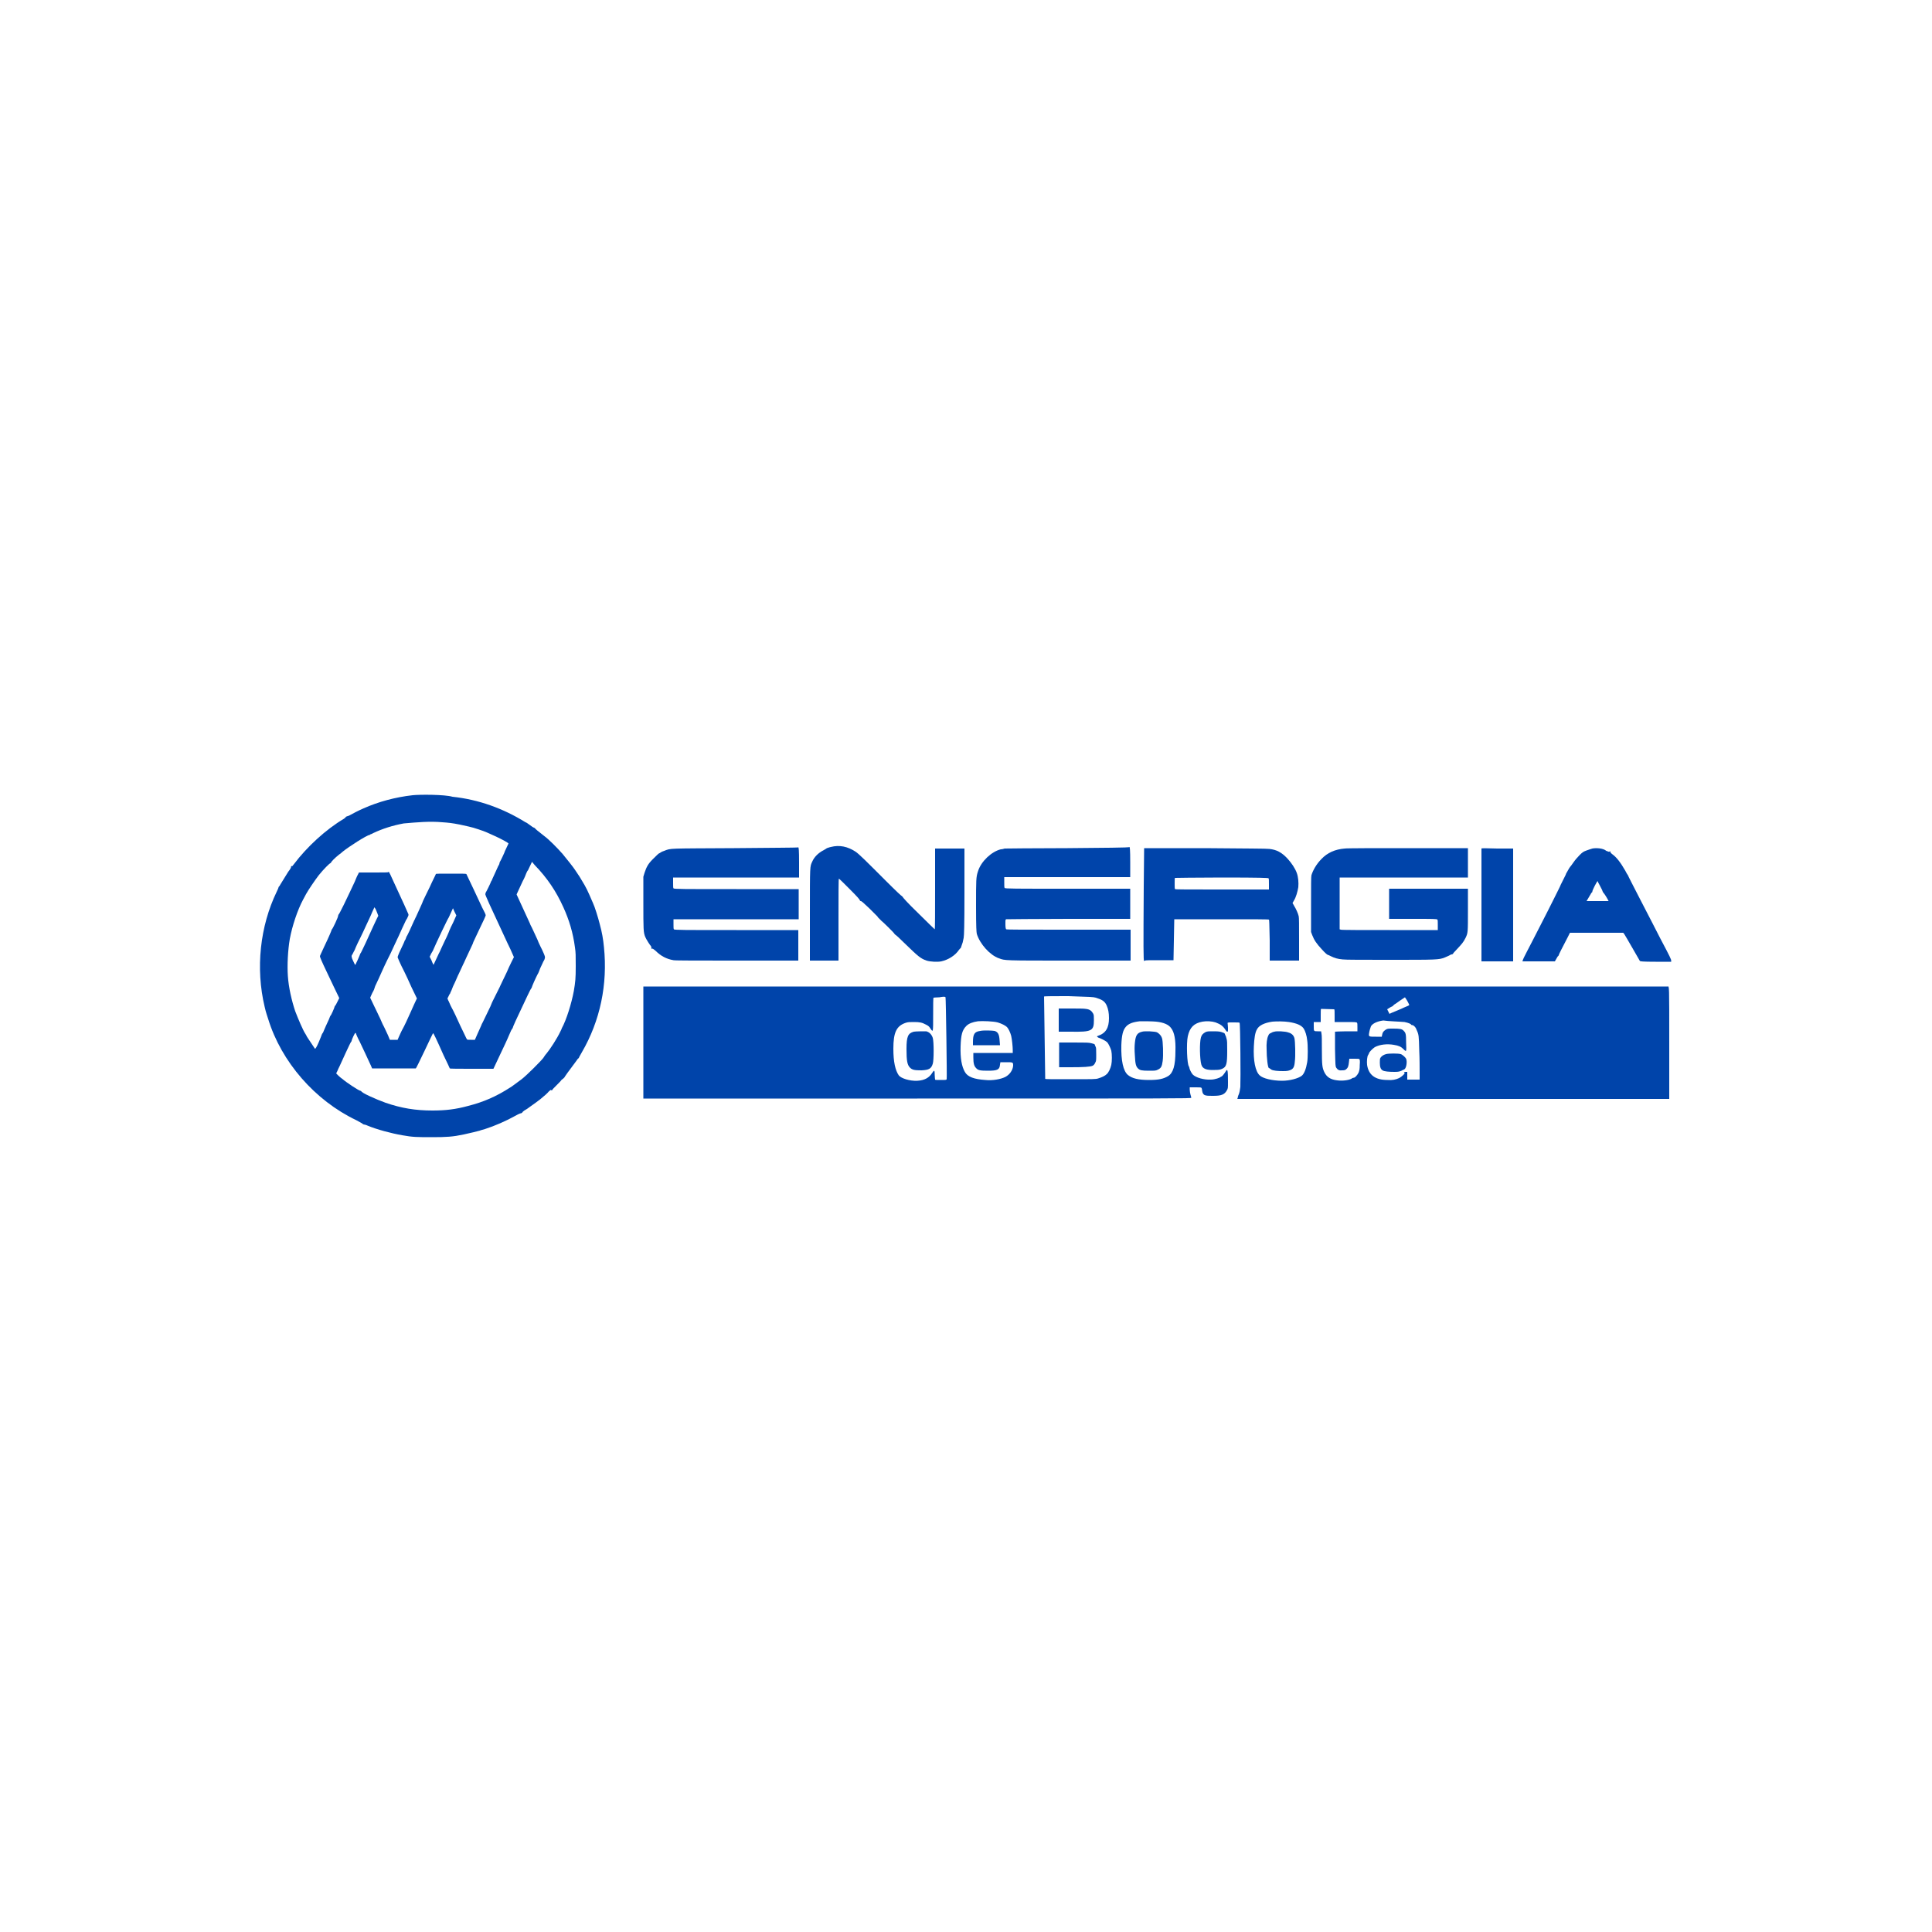 <?xml version="1.0" encoding="utf-8"?>
<!-- Generator: Adobe Illustrator 19.0.0, SVG Export Plug-In . SVG Version: 6.00 Build 0)  -->
<svg version="1.1" id="Layer_1" xmlns="http://www.w3.org/2000/svg" xmlns:xlink="http://www.w3.org/1999/xlink" x="0px" y="0px"
	 viewBox="0 0 500 500" style="enable-background:new 0 0 500 500;" xml:space="preserve">
<style type="text/css">
	.st0{fill:#0044AA;}
	.st1{fill:url(#SVGID_1_);}
</style>
<g id="XMLID_1_">
	<path id="XMLID_2_" class="st0" d="M106.8,205.8c-4.5,0.5-8.9,1.7-12.7,3.4c-1,0.4-3.3,1.6-3.8,1.9l-0.6,0.2l-0.2,0.1
		c0,0.1-0.2,0.3-0.5,0.5c-4.6,2.7-9.6,7.3-12.9,11.7c-0.3,0.4-0.5,0.6-0.5,0.6l-0.2-0.1l-0.1,0.3c0.1,0-0.2,0.6-0.7,1.2
		c-0.9,1.5-1.7,2.7-2.1,3.4c-0.1,0.2-0.2,0.4-0.3,0.4l-0.1,0.2c0,0.1-0.2,0.6-0.5,1.2c-4.3,8.9-5.5,19.8-3.1,29.8
		c0.2,0.8,0.2,1,0.9,3.1c3.4,11.1,12.1,21.1,22.8,26.2c0.9,0.5,1.7,0.9,1.7,1l0.2,0.1c0.1,0,0.6,0.1,1,0.3c2.4,1,6.1,2,9,2.5
		c2.7,0.5,4,0.5,7.7,0.5c3.7,0,5.4-0.1,8.2-0.7c1.4-0.3,3.9-0.9,4.2-1c0.1-0.1,0.7-0.2,1.3-0.4c2.5-0.8,5.5-2.1,8-3.5
		c0.7-0.4,1.2-0.6,1.4-0.6l0.3-0.2c0-0.1,0.2-0.3,0.5-0.5c0.2-0.1,0.5-0.3,0.5-0.3c0,0,0.5-0.3,1-0.7c0.9-0.6,2.2-1.6,2.6-1.9
		c1.2-1,1.8-1.5,2.2-2c0.3-0.3,0.6-0.5,0.6-0.4l0.2,0.1l0.2-0.2L143,282c-0.1,0,0.4-0.5,1-1.1c0.6-0.6,1.2-1.2,1.3-1.4l0.5-0.4
		l0.3-0.3c0-0.1,0.4-0.6,0.8-1.2c0.9-1.2,1.7-2.3,2.3-3.1c0.2-0.3,0.4-0.6,0.5-0.6l0.1-0.1c0-0.1,0.4-0.8,0.8-1.5
		c4.7-8.1,6.7-17.5,5.7-27.2c-0.2-2.1-0.5-3.8-1.1-6c-0.4-1.6-1.3-4.5-1.7-5.3c-1.5-3.5-1.8-4.1-2.9-5.9c-0.4-0.7-0.9-1.5-1.2-1.9
		c-0.3-0.4-0.5-0.8-0.6-0.9c-0.3-0.5-2.2-2.9-3.2-4.1c-1.4-1.6-3.6-3.8-4.7-4.6c-1.7-1.3-2.5-2-2.5-2.1l-0.2-0.1
		c-0.1,0-0.6-0.3-1.1-0.7c-0.5-0.4-1-0.7-1.1-0.7c-5.8-3.6-12.2-5.9-18.9-6.6C115.1,205.6,108.6,205.6,106.8,205.8z M114.5,212.8
		c1.5,0.1,2.5,0.2,4.5,0.6c1,0.2,3.7,0.8,4.4,1.1c0.3,0.1,0.7,0.2,0.9,0.3c1.5,0.4,7,3,7.3,3.5l-0.8,1.7l-0.1,0.2
		c0,0.2-1.2,2.7-1.3,2.8l-0.1,0.2c0,0.2-0.2,0.8-0.3,0.8L129,224l-1.5,3.3l-0.1,0.2l-0.1,0.3l-0.2,0.3c-0.1,0.4-1.3,2.8-1.4,2.9
		l-0.1,0.4c0,0.3,0.8,2.1,5.7,12.6c0.5,1,1.1,2.3,1.3,2.8l0.4,0.9l-0.7,1.4c-0.4,0.8-0.9,1.9-1.1,2.4c-0.2,0.5-0.8,1.6-1.2,2.5
		c-0.4,0.8-0.7,1.5-0.7,1.5c0,0-0.4,0.8-0.9,1.8c-0.5,1-0.9,1.8-0.9,1.8c0,0-0.3,0.6-0.6,1.4c-0.3,0.7-1,2-1.4,2.9
		c-0.4,0.9-0.8,1.6-0.8,1.6l-0.2,0.5c-0.1,0.2-0.5,1.1-0.9,2l-0.7,1.6h-1c-0.9,0-1,0-1.1-0.2c-0.1-0.1-0.8-1.7-1.7-3.5
		c-0.8-1.8-1.8-3.9-2.2-4.6c-0.4-0.7-0.7-1.6-0.9-1.9l-0.2-0.5l0.3-0.6c0.1-0.3,0.3-0.6,0.4-0.7l0.1-0.3l0.2-0.4l0.2-0.5
		c0-0.1,0.4-1,0.8-1.8c0.4-0.9,0.7-1.6,0.7-1.6c0,0,0.4-0.8,0.8-1.7c0.4-0.9,0.8-1.7,0.8-1.7c0,0,0.9-2,1.9-4.1
		c0.3-0.6,0.5-1.1,0.5-1.2c0,0,0.7-1.5,1.6-3.4c0.9-1.8,1.6-3.4,1.6-3.5c0-0.2-0.2-0.7-0.9-2c-0.2-0.4-1.2-2.6-2.2-4.7
		c-1-2.1-1.9-4-1.9-4c-0.1-0.1-1-0.1-4-0.1s-3.9,0-3.9,0.1c0,0.1-0.8,1.6-1.6,3.4c-0.9,1.8-1.6,3.3-1.6,3.3l-0.1,0.2
		c0,0.2-1.6,3.6-1.9,4.3c-0.1,0.1-0.2,0.5-0.4,0.8c-0.6,1.4-1.9,4.2-2,4.2l-0.1,0.3l-0.2,0.5l-0.2,0.3c0,0.1-0.2,0.6-1.4,3.1
		c-0.2,0.5-0.4,1-0.4,1.1c0,0.1,0.7,1.8,1.7,3.7c0.3,0.6,1.2,2.5,1.9,4.1l1.4,2.9l-0.2,0.4c-0.1,0.2-0.8,1.7-1.5,3.3
		c-0.7,1.6-1.6,3.5-2,4.2c-0.4,0.7-0.8,1.7-1,2.1l-0.3,0.7h-1h-1l-0.5-1.2c-0.3-0.6-0.9-2-1.4-2.9c-0.4-1-0.9-2-1-2.2
		c-0.1-0.2-0.6-1.3-1.2-2.5l-1-2.1l0.4-0.9c0.2-0.5,0.5-0.9,0.5-1l0.1-0.2c0-0.1,0.2-0.5,0.3-0.9c0.8-1.7,1-2.1,1.7-3.7
		c0.4-0.9,1-2.2,1.4-3c0.4-0.8,0.7-1.4,0.7-1.4c0,0,0.4-0.8,0.8-1.7c0.4-0.9,0.8-1.7,0.8-1.7c0,0,0.3-0.7,0.7-1.5
		c0.6-1.4,1.1-2.4,1.7-3.7c0.1-0.3,0.3-0.6,0.4-0.7c0.3-0.6,0.5-1,0.4-1.2c-0.1-0.3-1.6-3.6-3.6-7.9c-0.4-0.9-0.9-2-1.1-2.4
		c-0.2-0.4-0.4-0.7-0.4-0.7l-0.1,0.1c0,0.1-1.3,0.1-3.8,0.1h-3.8l-0.3,0.6c-0.2,0.3-0.5,1.1-0.8,1.8c-0.8,1.7-1.4,3-2.8,5.9
		c-0.8,1.6-1.3,2.6-1.4,2.6l-0.1,0.3c0.1,0.2-1.4,3.4-1.6,3.5l-0.1,0.2c0,0.1-0.6,1.6-1.9,4.3c-0.9,2-1.1,2.3-1.1,2.5
		c0,0.2,0.5,1.4,1.7,3.9c0.3,0.6,1.1,2.3,1.9,4l1.4,2.9l-0.5,1c-0.3,0.6-0.5,1-0.6,1l-0.1,0.2c0,0.2-0.9,2.3-1.1,2.4l-0.1,0.2
		c0,0.1-0.3,0.8-1.1,2.5c-0.2,0.5-0.5,1.1-0.6,1.4c-0.1,0.3-0.3,0.5-0.3,0.5l-0.1,0.2c0,0.1-0.4,1-0.8,2c-0.6,1.4-0.9,1.8-1,1.7
		l-1.4-2.1c0,0-0.2-0.3-0.4-0.6c-0.2-0.3-0.4-0.6-0.4-0.7l-0.3-0.5c-0.5-0.7-1.8-3.7-2.6-5.8c-0.9-2.7-1.7-6.1-1.9-9.1
		c-0.2-2.8,0-6.7,0.5-9.6c0.6-3.3,2-7.5,3.4-10.1c0.2-0.4,0.6-1.1,0.8-1.5c0.6-1.1,2.3-3.6,3.3-4.9c1.2-1.5,2.8-3.1,3-3.1l0.2-0.2
		c0-0.2,1-1.2,2-2c0.3-0.2,0.8-0.6,1-0.8c1.6-1.3,6.3-4.3,6.9-4.3l0.2-0.1l0.1-0.1c0.1,0,0.4-0.1,0.7-0.3c2.3-1.1,5.1-2,7.9-2.5
		C108,212.8,111.2,212.5,114.5,212.8z M138.4,223.9c3.2,3.3,5.5,6.7,7.4,10.9c1.5,3.3,2.5,6.6,3,10.4c0.2,1.3,0.2,2.1,0.2,4.8
		c0,3.3-0.1,4.1-0.5,6.5c-0.6,3.2-1.9,7.4-3.1,9.6c0,0.1-0.2,0.5-0.4,0.9c-0.8,1.7-2.6,4.5-3.6,5.7c-0.3,0.3-0.6,0.8-0.8,1.1
		c-0.7,0.9-4.3,4.5-5.6,5.5c-1.8,1.3-2.1,1.6-2.9,2.1c-3.7,2.4-7,3.8-10.9,4.8c-3.3,0.9-5.9,1.2-9.3,1.2c-4.4,0-8-0.6-12.1-2
		c-2.5-0.9-6.3-2.6-6.3-3l-0.2-0.1c-0.4,0-3.7-2.2-4.6-3l-0.4-0.3c0,0-0.4-0.3-0.7-0.6l-0.6-0.6l0.3-0.6c0.1-0.3,0.4-0.9,0.6-1.3
		c0.2-0.4,0.9-2,1.6-3.5c0.7-1.5,1.3-2.8,1.4-2.8l0.1-0.2c0-0.3,0.8-2.1,1-2.1l0.1,0.1c0,0.1,0.5,1.3,1,2.2c0.2,0.4,2.6,5.5,2.9,6.2
		l0.3,0.7l5.6,0c3.1,0,5.6,0,5.7,0c0.1,0,1.1-2.1,2.3-4.6c1.2-2.5,2.1-4.5,2.2-4.5c0.1,0,0.7,1.2,2.7,5.7c0.9,1.8,1.6,3.4,1.6,3.4
		c0.1,0.1,2.4,0.1,5.7,0.1h5.6l1.6-3.4c0.9-1.9,2-4.2,2.4-5.2c0.4-1,0.8-1.8,0.9-1.8l0.1-0.2c0-0.2,0.7-1.8,3.8-8.3
		c0.5-1,0.9-1.9,1-1.9l0.1-0.2c0-0.1,0.3-0.8,0.6-1.5c0.3-0.7,0.7-1.5,0.9-1.9c0.2-0.3,0.5-1,0.7-1.6c0.2-0.5,0.6-1.2,0.7-1.5
		c0.1-0.3,0.3-0.5,0.3-0.6c0.1,0,0.1-0.3,0.2-0.5c0.1-0.3,0-0.6-0.3-1.3c-0.2-0.5-0.6-1.3-0.9-1.9c-0.3-0.6-0.6-1.3-0.7-1.6
		c-0.6-1.3-1.6-3.5-1.8-3.8l-0.2-0.5l-3.4-7.4c0-0.1,0.5-1.1,1.6-3.5c0.4-0.7,0.8-1.7,0.9-2c0.2-0.4,0.3-0.7,0.4-0.7l0.1-0.2l1-2.1
		C137.6,223,138,223.4,138.4,223.9z M97.6,236.2l0.3,0.8l-0.4,0.8c-0.4,0.8-0.9,1.9-2.9,6.3c-0.7,1.4-1.2,2.6-1.3,2.6l-0.1,0.2
		c0,0.1-0.2,0.5-0.4,1c-0.2,0.5-0.5,1.1-0.6,1.3c-0.1,0.3-0.2,0.5-0.3,0.5c0,0-0.3-0.5-0.5-1c-0.5-1-0.5-1.4-0.2-1.7l0.2-0.4
		l0.2-0.4c0.1-0.1,0.3-0.6,0.5-1.1c0.2-0.5,0.7-1.5,1.1-2.3c0.4-0.8,1.1-2.3,1.6-3.4c0.5-1.1,1.2-2.5,1.5-3.3l0.6-1.3l0.2,0.3
		C97.2,235.2,97.4,235.7,97.6,236.2z M117.6,235.9l0.5,1l-0.8,1.8c-0.5,1-0.9,1.8-0.9,1.9l-0.1,0.2c0,0.1-0.2,0.5-0.4,1
		c-0.2,0.5-0.5,1.1-0.7,1.5c-0.2,0.4-0.5,1.1-0.8,1.7c-0.3,0.6-0.6,1.4-0.8,1.7c-1,2.1-1.4,3-1.4,3c0,0-0.3-0.5-0.5-1.1l-0.5-1
		l0.2-0.4c0.1-0.2,0.2-0.5,0.3-0.6l0.3-0.5c0.8-1.9,4-8.6,4.1-8.6l0.1-0.2l1.1-2.4C117.1,234.8,117.3,235.3,117.6,235.9z"/>
	<path id="XMLID_8_" class="st0" d="M215,219.2c-0.5,0.1-0.9,0.3-1,0.3c0,0-0.4,0.3-0.8,0.5c-1.4,0.7-2.5,1.8-3,3
		c-0.6,1.3-0.6,0.8-0.6,13.7v11.9l3.7,0l3.7,0v-10.6c0-5.8,0-10.6,0.1-10.6c0.1,0,1.3,1.2,2.8,2.7c2,2,2.7,2.8,2.6,2.9l0.2,0.2
		c0.2-0.1,0.7,0.4,2.3,1.9c1.1,1.1,2.1,2.1,2.1,2.1l0.1,0.2l0.7,0.7l0.2,0.2c0.2,0.1,3.4,3.2,3.4,3.4l0.2,0.2c0.1,0,1.3,1.1,2.7,2.5
		c3.2,3.1,3.9,3.7,5.4,4.2c0.9,0.3,2.8,0.4,3.8,0.2c1.8-0.4,3.6-1.5,4.6-3c0.2-0.2,0.3-0.4,0.4-0.4l0.1-0.2l0.2-0.6
		c0.2-0.5,0.3-0.8,0.5-1.9c0.1-0.7,0.2-2.7,0.2-12v-11.1h-3.8h-3.8V230c0,5.7,0,10.4-0.1,10.5c0,0-1.9-1.8-4.2-4.1
		c-3-2.9-4.1-4.2-4.1-4.3l-0.2-0.2c-0.1,0-1.4-1.2-4.2-4c-5.1-5.1-6.9-6.9-7.8-7.5C219.4,219.1,217.3,218.6,215,219.2z"/>
	<path id="XMLID_9_" class="st0" d="M190,219.5c-17.4,0.1-16.3,0-18.1,0.7c-0.4,0.1-0.8,0.3-0.9,0.4l-0.3,0.2
		c-0.2,0-0.7,0.5-1.8,1.6c-1.2,1.2-1.6,2-2.1,3.5l-0.3,1l0,6.6c0,7.1,0,7.8,0.5,9c0.3,0.7,1.2,2.1,1.5,2.4l0.1,0.4
		c-0.1,0.2,0,0.3,0.2,0.2c0.2,0,0.4,0.2,0.9,0.6c1.3,1.3,2.8,2.1,4.6,2.4c0.4,0.1,6.3,0.1,16.5,0.1h15.8l0-3.9l0-4l-16,0
		c-13.6,0-16.1,0-16.2-0.2c-0.1-0.1-0.1-0.6-0.1-1.4l0-1.2l16.2,0l16.2,0l0-3.9l0-3.9l-16.1,0c-13.7,0-16.2,0-16.3-0.2
		c-0.1-0.1-0.1-0.6-0.1-1.5l0-1.3l16.3,0l16.3,0l0-3.9c0-3.3-0.1-3.9-0.2-3.9C206.1,219.4,198.8,219.4,190,219.5z"/>
	<path id="XMLID_10_" class="st0" d="M276.3,219.5c-8.8,0-16.2,0.1-16.3,0.1c-0.1,0-0.5,0.2-1,0.2c-2.4,0.6-5.1,3.1-5.9,5.7
		c-0.5,1.5-0.5,2.1-0.5,9.1c0,5.6,0.1,6.6,0.2,7.1c0.8,2.6,3.4,5.5,5.7,6.3c1.6,0.6,1.2,0.6,18.3,0.6l15.8,0v-4v-4l-16,0
		c-11.8,0-16,0-16.2-0.1c-0.1-0.1-0.2-0.4-0.2-1.3c0-1.2,0-1.2,0.2-1.3c0.1,0,7.4-0.1,16.2-0.1h15.9v-3.9v-3.9h-16.2
		c-13.7,0-16.2,0-16.3-0.2c-0.1-0.1-0.1-0.6-0.1-1.5l0-1.3l16.3,0l16.3,0l0-3.9c0-3.3-0.1-3.9-0.2-3.9
		C292.5,219.4,285.2,219.4,276.3,219.5z"/>
	<path id="XMLID_11_" class="st0" d="M296,229.4c-0.1,15.9-0.1,19.3,0.1,19.3l0.2-0.1c0.1-0.1,1.3-0.1,3.7-0.1l3.7,0l0.1-5.3
		l0.1-5.3l12.2,0c8.9,0,12.2,0,12.3,0.1c0.1,0.1,0.1,1.1,0.2,5.4l0,5.2l3.8,0l3.8,0v-5.5c0-3.6,0-5.7-0.1-6
		c-0.2-0.8-0.7-1.9-1.2-2.7c-0.2-0.4-0.4-0.7-0.4-0.7c0,0,0.2-0.3,0.4-0.7c0.5-0.8,0.9-2.2,1.1-3.4c0.1-1.2,0-2.6-0.4-3.7
		c-0.4-1.1-1.3-2.5-2.4-3.7c-1.5-1.6-2.8-2.3-4.7-2.5c-0.7-0.1-5.8-0.1-16.7-0.2l-15.7,0L296,229.4z M328.3,227.3
		c0.1,0.1,0.1,0.6,0.1,1.5l0,1.4l-12.1,0c-8.8,0-12.1,0-12.2-0.1c-0.1-0.1-0.1-0.5-0.1-1.5c0-0.7,0-1.4,0.1-1.4
		c0,0,5.5-0.1,12.1-0.1C326.3,227.1,328.2,227.2,328.3,227.3z"/>
	<path id="XMLID_14_" class="st0" d="M348,219.6c-2.5,0.2-4.5,1.1-6,2.7c-1.3,1.3-2.2,2.9-2.6,4.2c-0.1,0.3-0.1,2.6-0.1,7.6l0,7.1
		l0.3,0.8c0.5,1.3,1.1,2.2,2.5,3.7c0.7,0.8,1.4,1.4,1.5,1.4c0.1,0,0.5,0.2,0.9,0.4c0.8,0.4,1.7,0.7,3,0.8c0.5,0.1,5.6,0.1,12.1,0.1
		c12.2,0,12.8,0,14.3-0.6c0.4-0.2,1-0.4,1.3-0.6c0.3-0.2,0.5-0.2,0.5-0.2l0.3-0.1c0-0.1,0.4-0.6,1.2-1.4c1.1-1.2,1.5-1.6,2.1-2.8
		c0.6-1.3,0.6-1.3,0.6-7.2l0-5.5h-10.2h-10.2v3.9v3.9h6.2c5.2,0,6.2,0,6.3,0.2c0.1,0.1,0.1,0.6,0.1,1.4l0,1.3l-12.4,0
		c-6.8,0-12.6,0-12.7-0.1l-0.3-0.1v-6.7v-6.7l16.6,0l16.6,0v-3.8v-3.8l-15.6,0C355.9,219.5,348.5,219.5,348,219.6z"/>
	<path id="XMLID_15_" class="st0" d="M383.4,219.6c0,0.1,0,6.7,0,14.7l0,14.5l4.1,0c2.3,0,4.1,0,4.1,0c0,0,0-6.6,0-14.6l0-14.6h-4.1
		C384.4,219.5,383.4,219.5,383.4,219.6z"/>
	<path id="XMLID_16_" class="st0" d="M412.1,219.6c-0.3,0.1-1,0.3-1.5,0.5c-0.8,0.3-1,0.4-1.8,1.2c-0.5,0.5-1.2,1.3-1.6,1.9
		c-0.4,0.6-0.8,1.1-0.9,1.2l-0.2,0.3l-0.8,1.4l-0.1,0.3l-1.2,2.4l-0.1,0.2c0,0.1-0.7,1.5-1.5,3.1c-0.8,1.6-2.5,5-3.8,7.5
		c-1.3,2.5-2.8,5.5-3.4,6.6c-0.6,1.1-1.1,2.2-1.1,2.3l-0.1,0.3l4.2,0l4.2,0l0.4-0.7c0.2-0.4,0.4-0.7,0.5-0.7l0.1-0.2
		c0-0.2,0.9-1.9,2.4-4.8l0.5-1l6.9,0l6.9,0l0.3,0.4c0.1,0.2,1.1,1.8,2.1,3.6c1,1.7,1.9,3.3,1.9,3.3c0.1,0.1,0.7,0.2,4.1,0.2l4,0
		v-0.3c0-0.3-0.2-0.8-2.8-5.7c-1-2-3.3-6.4-5.1-9.9c-1.8-3.5-3.3-6.4-3.3-6.5c-0.1-0.1-0.4-0.6-0.7-1.2c-1.2-2.1-2.3-3.5-3.3-4.2
		c-0.4-0.3-0.5-0.4-0.5-0.6l-0.1-0.2l-0.2,0.1c0,0.1-0.3,0-0.8-0.2C414.9,219.5,413.1,219.4,412.1,219.6z M414.1,229.3
		c0.4,0.7,0.7,1.4,0.7,1.5l0.2,0.3c0.1,0,1.1,1.6,1.3,2.1h-5.7l1.3-2.2c0.1,0,0.2-0.1,0.2-0.3c0-0.3,1.2-2.7,1.4-2.7
		C413.4,228,413.7,228.6,414.1,229.3z"/>
	
		<linearGradient id="SVGID_1_" gradientUnits="userSpaceOnUse" x1="5.708785e-004" y1="1.196969e-003" x2="1.001" y2="1.196969e-003" gradientTransform="matrix(265.186 1.821 -1.813 266.241 -17697.797 145.934)">
		<stop  offset="0" style="stop-color:#55D301"/>
		<stop  offset="1" style="stop-color:#0044AA"/>
	</linearGradient>
	<path class="st1" d="M299,255.3l-132.5,0v14.5v14.5h70.9c67.5,0,70.9,0,70.9-0.2c0-0.1-0.1-0.5-0.2-0.8c-0.1-0.4-0.2-0.9-0.2-1.3
		l0-0.6l1.4,0c0.9,0,1.5,0,1.6,0.1c0.1,0.1,0.2,0.4,0.2,0.7c0.1,0.8,0.4,1.2,1,1.3c0.3,0.1,1.1,0.1,1.9,0.1c2,0,2.9-0.3,3.5-1.4
		c0.3-0.5,0.3-0.6,0.3-2.2c0-3-0.1-3.6-0.6-2.7c-0.3,0.5-0.9,1.3-1.1,1.3l-0.2,0.1c-0.1,0.2-1.5,0.7-2.5,0.7
		c-1.8,0.1-3.9-0.5-4.7-1.3c-0.4-0.4-0.9-1.5-0.9-1.8l-0.1-0.3c-0.5-0.5-0.7-6-0.3-7.8c0.5-2.3,1.6-3.4,3.8-3.8
		c1.1-0.2,2.5-0.1,3.4,0.2c1.3,0.5,1.9,0.9,2.6,2c0.1,0.2,0.3,0.4,0.4,0.4c0.2,0,0.2,0,0.2-1c0-0.5-0.1-1.1-0.1-1.2
		c0-0.2,0.1-0.2,1.5-0.2c1.2,0,1.5,0,1.6,0.1c0.2,0.2,0.3,14.9,0.2,16.6c-0.1,0.8-0.2,1.4-0.4,1.9c-0.2,0.4-0.3,0.9-0.3,1l-0.1,0.2
		l55.9,0l55.9,0v-14.5c0-15.1,0-14.7-0.4-14.6C431.6,255.3,371.9,255.3,299,255.3z M244.7,258.1c0.1,0.2,0.4,20.9,0.3,21.2
		c-0.1,0.2-0.3,0.2-1.5,0.2c-1,0-1.5,0-1.5-0.1c0-0.1-0.1-0.6-0.1-1.2c0-1.2-0.1-1.4-0.6-0.6c-0.8,1.3-2,2-3.9,2.1
		c-1.9,0.1-4.2-0.6-4.8-1.4c-0.9-1.3-1.4-3.5-1.4-6.9c0-4.2,0.8-5.9,3.2-6.7c0.6-0.2,1-0.2,2.1-0.2c1.5,0,2.1,0.1,3.2,0.7
		c0.6,0.3,0.8,0.5,1.1,1c0.7,1,0.7,1.1,0.7-3.7c0-2.3,0-4.3,0.1-4.3c0,0,0.7-0.1,1.5-0.1C244.2,257.9,244.6,257.9,244.7,258.1z
		 M283.6,258.2c1.6,0.5,2.3,0.9,2.8,2c0.4,0.9,0.6,1.9,0.6,3.3c0,2.5-0.8,3.9-2.9,4.6c-0.4,0.1-0.1,0.4,0.6,0.6
		c0.7,0.3,1.5,0.7,1.9,1.1c0.3,0.4,0.8,1.4,1,2.1c0.2,0.9,0.2,2.8,0,3.7c-0.2,0.9-0.7,2-1.2,2.4c-0.4,0.4-1.2,0.8-2.2,1.1
		c-0.6,0.2-1.3,0.2-7.1,0.2c-5.2,0-6.5,0-6.6-0.1l-0.3-21.3c0-0.1,2.9-0.1,6.3-0.1C282.5,258,282.8,258,283.6,258.2z M364,258.7
		c0,0,0.2,0.3,0.4,0.7c0.3,0.6,0.4,0.7,0.2,0.8c-0.1,0.1-1,0.4-2,0.9c-1,0.4-2.1,0.9-2.4,1c-0.3,0.1-0.6,0.3-0.6,0.3l-0.6-1.2
		c0.3-0.2,1.1-0.7,1.2-0.7l0.2-0.1l0.4-0.4c0.2-0.1,0.9-0.6,1.6-1.1l1.2-0.8l0.2,0.3L364,258.7z M345.3,261.2
		c0.1,0.1,0.1,0.6,0.1,1.7v1.6h2.8c2.3,0,2.9,0,3,0.2c0.1,0.1,0.1,0.5,0.1,1.2l0,1l-2.9,0c-1.6,0-2.9,0.1-2.9,0.1c0,0,0,2.1,0,4.5
		c0.1,4.4,0.1,4.4,0.3,4.8c0.4,0.6,0.8,0.8,1.6,0.7c0.6,0,0.8-0.1,1-0.3c0.5-0.4,0.6-0.9,0.7-1.8l0.1-0.9l1.2,0c0.8,0,1.3,0,1.4,0.1
		c0.1,0.1,0.2,0.4,0.1,1.5c0,1.2-0.1,1.4-0.3,2c-0.3,0.6-0.9,1.3-1.2,1.3L350,279c-0.5,0.5-2.4,0.8-3.9,0.6
		c-1.8-0.2-2.8-0.9-3.4-2.2c-0.5-1.1-0.6-1.8-0.6-5.8c0-2,0-3.8-0.1-4.1l-0.1-0.6h-0.8c-0.6,0-0.9,0-1-0.2c-0.1-0.1-0.1-0.5-0.1-1.2
		l0-1l0.9,0l0.9,0v-1.7c0-0.9,0-1.7,0.1-1.7L345.3,261.2z M258.2,264.6c1,0.3,2,0.8,2.4,1.2c0.4,0.4,0.9,1.5,1.1,2.3
		c0.2,0.9,0.4,2.8,0.4,3.7l0,0.7l-5.1,0l-5.1,0l0,1.2c0,1.5,0.2,2.2,0.7,2.7c0.5,0.6,1.1,0.7,3.1,0.7c2.5,0,3-0.3,3.1-1.6l0.1-0.6
		l1.5,0c1.8,0,1.8,0,1.8,0.9c-0.1,1.2-0.9,2.3-2,2.9c-1.2,0.6-3.3,1-5.2,0.8c-2.9-0.2-4.6-0.8-5.3-2.1c-0.8-1.4-1.2-3.5-1.1-6.6
		c0.1-3,0.4-4.2,1.5-5.3c0.6-0.6,1.6-1,3-1.2C254.3,264.2,257.1,264.3,258.2,264.6z M299.2,264.4c2,0.2,3.3,0.8,3.9,1.7
		c0.8,1,1.2,3,1.1,5.9c0,3.8-0.6,5.7-1.9,6.5c-1.2,0.7-2.4,1-4.9,1c-2.8,0-4.4-0.4-5.5-1.3c-1.2-1-1.8-3.7-1.7-7.7
		c0.1-2.6,0.4-3.9,1.2-4.8c0.7-0.8,1.8-1.2,3.6-1.4C296.3,264.3,298.2,264.3,299.2,264.4z M333.6,264.5c1.9,0.3,3.2,0.8,3.8,1.7
		c0.4,0.6,0.8,1.9,0.9,3c0.2,1.2,0.2,4.6,0,5.7c-0.3,1.8-0.8,3-1.4,3.5c-0.9,0.7-3.1,1.3-5.1,1.3c-2.5,0-5-0.6-5.8-1.4
		c-1.1-1-1.7-3.8-1.5-7.6c0.1-1.9,0.3-3.5,0.8-4.3c0.5-1,1.9-1.7,4-2C330.4,264.3,332.3,264.3,333.6,264.5z M363.5,264.5
		c1,0.2,1.7,0.5,1.7,0.7l0.2,0.1c0.3-0.1,1,0.5,1.2,1.2c0.6,1.3,0.6,1.5,0.7,5.4c0.1,2,0.1,4.5,0.1,5.6l0,1.9h-1.6h-1.6l0-1l0-1
		l-0.4,0c-0.4,0-0.6,0.2-0.3,0.3c0.2,0.1-0.8,1-1.4,1.3c-0.9,0.4-1.7,0.6-3,0.5c-3.2,0-4.9-1.3-5.3-3.9c-0.1-0.9,0-2.3,0.3-2.6
		l0.2-0.4c0-0.3,0.9-1.2,1.5-1.6c1.3-0.7,3.2-0.9,4.9-0.6c1.3,0.2,1.9,0.5,2.5,1.1c0.8,0.8,0.8,0.8,0.7-1.7c0-2.3-0.1-2.5-0.7-3.1
		c-0.4-0.4-0.9-0.5-2.6-0.5c-1.5,0-1.5,0-2,0.3c-0.6,0.4-0.8,0.7-0.9,1.3l-0.1,0.5l-1.5,0c-1.8,0-1.9,0-1.8-0.8
		c0.1-0.7,0.3-1.4,0.5-1.9c0.4-0.7,1.6-1.3,3.2-1.5C359.2,264.3,362.6,264.4,363.5,264.5z"/>
	<path id="XMLID_19_" class="st0" d="M236.5,267c-1.5,0.4-1.9,1.2-1.9,4.5c0,3,0.2,4.1,0.9,4.8c0.6,0.6,1.2,0.7,3,0.7
		c1.9-0.1,2.5-0.4,2.9-1.7c0.3-0.9,0.3-5.7,0-6.7c-0.3-0.9-0.9-1.5-1.7-1.7C238.9,266.9,237,266.9,236.5,267z"/>
	<path id="XMLID_29_" class="st0" d="M274,264l0,3l3,0c5.6,0.1,6.1-0.2,6.1-3c0-1.1,0-1.3-0.2-1.7c-0.4-0.7-0.9-1.1-1.9-1.2
		c-0.4-0.1-2.2-0.1-3.9-0.1H274L274,264z"/>
	<path id="XMLID_30_" class="st0" d="M274.1,273l0,3.2l3,0c3.2,0,5.1-0.1,5.7-0.4c0.2-0.1,0.5-0.4,0.6-0.7c0.3-0.5,0.3-0.6,0.3-2.2
		c0-1.4,0-1.8-0.2-2.1l-0.2-0.5c0-0.1-0.4-0.2-0.8-0.3c-0.7-0.2-1.4-0.2-4.6-0.2l-3.8,0L274.1,273z"/>
	<path id="XMLID_31_" class="st0" d="M253.7,266.8c-1.5,0.2-1.9,0.8-1.9,2.9l0,0.8l3.5,0l3.5,0l-0.1-1.2c-0.1-1.6-0.4-2.2-1.3-2.5
		C256.9,266.7,254.5,266.6,253.7,266.8z"/>
	<path id="XMLID_32_" class="st0" d="M295.6,267c-1.3,0.3-1.7,0.9-1.9,2.9c-0.1,1-0.1,1.8,0,3.2c0.1,2.3,0.3,2.9,0.8,3.4
		c0.5,0.5,1,0.6,2.9,0.6c1.6,0,1.7,0,2.3-0.3c0.8-0.4,1-0.8,1.2-2.2c0.2-1.4,0.1-5.3-0.2-6c-0.2-0.6-0.7-1.1-1.2-1.4
		C299.1,266.9,296.1,266.8,295.6,267z"/>
	<path id="XMLID_33_" class="st0" d="M329.8,267c-0.1,0-0.5,0.1-0.8,0.3c-0.5,0.2-0.6,0.3-0.8,0.8c-0.3,0.6-0.5,2-0.4,3.5
		c0,2.1,0.3,4.8,0.6,4.8l0.2,0.1l0.4,0.3c0.5,0.3,1.7,0.4,3.1,0.4c1.1,0,1.4-0.1,1.9-0.3c0.7-0.3,1-0.8,1.1-2.2
		c0.2-1.3,0.1-5.2-0.1-6c-0.2-0.8-0.8-1.3-1.6-1.5C332.7,266.9,330.3,266.8,329.8,267z"/>
	<path id="XMLID_34_" class="st0" d="M358.7,272.8c-0.7,0.2-1.1,0.5-1.4,0.9c-0.2,0.3-0.2,0.5-0.2,1.3c0,1.1,0.2,1.7,0.7,2
		c0.4,0.3,1.7,0.4,3.1,0.4c1.1,0,1.3-0.1,1.8-0.3c0.3-0.2,0.7-0.3,0.8-0.4c0.5-0.4,0.7-2,0.4-2.7c-0.2-0.4-1-1.1-1.4-1.2
		C361.9,272.6,359.4,272.6,358.7,272.8z"/>
	<path id="XMLID_35_" class="st0" d="M312,267.1c-0.7,0.4-1,0.7-1.2,1.4c-0.4,1.4-0.3,5.6,0.1,7c0.3,1.1,1.3,1.5,3.5,1.4
		c1.2,0,1.4-0.1,1.9-0.3c1.1-0.5,1.3-1.2,1.3-4.7c0-2,0-2.6-0.2-3.2c-0.1-0.4-0.2-0.7-0.3-0.8l-0.1-0.3c0-0.1-0.2-0.3-0.6-0.4
		c-0.5-0.2-0.9-0.3-2.2-0.3C312.6,266.9,312.5,266.9,312,267.1z"/>
</g>
</svg>
